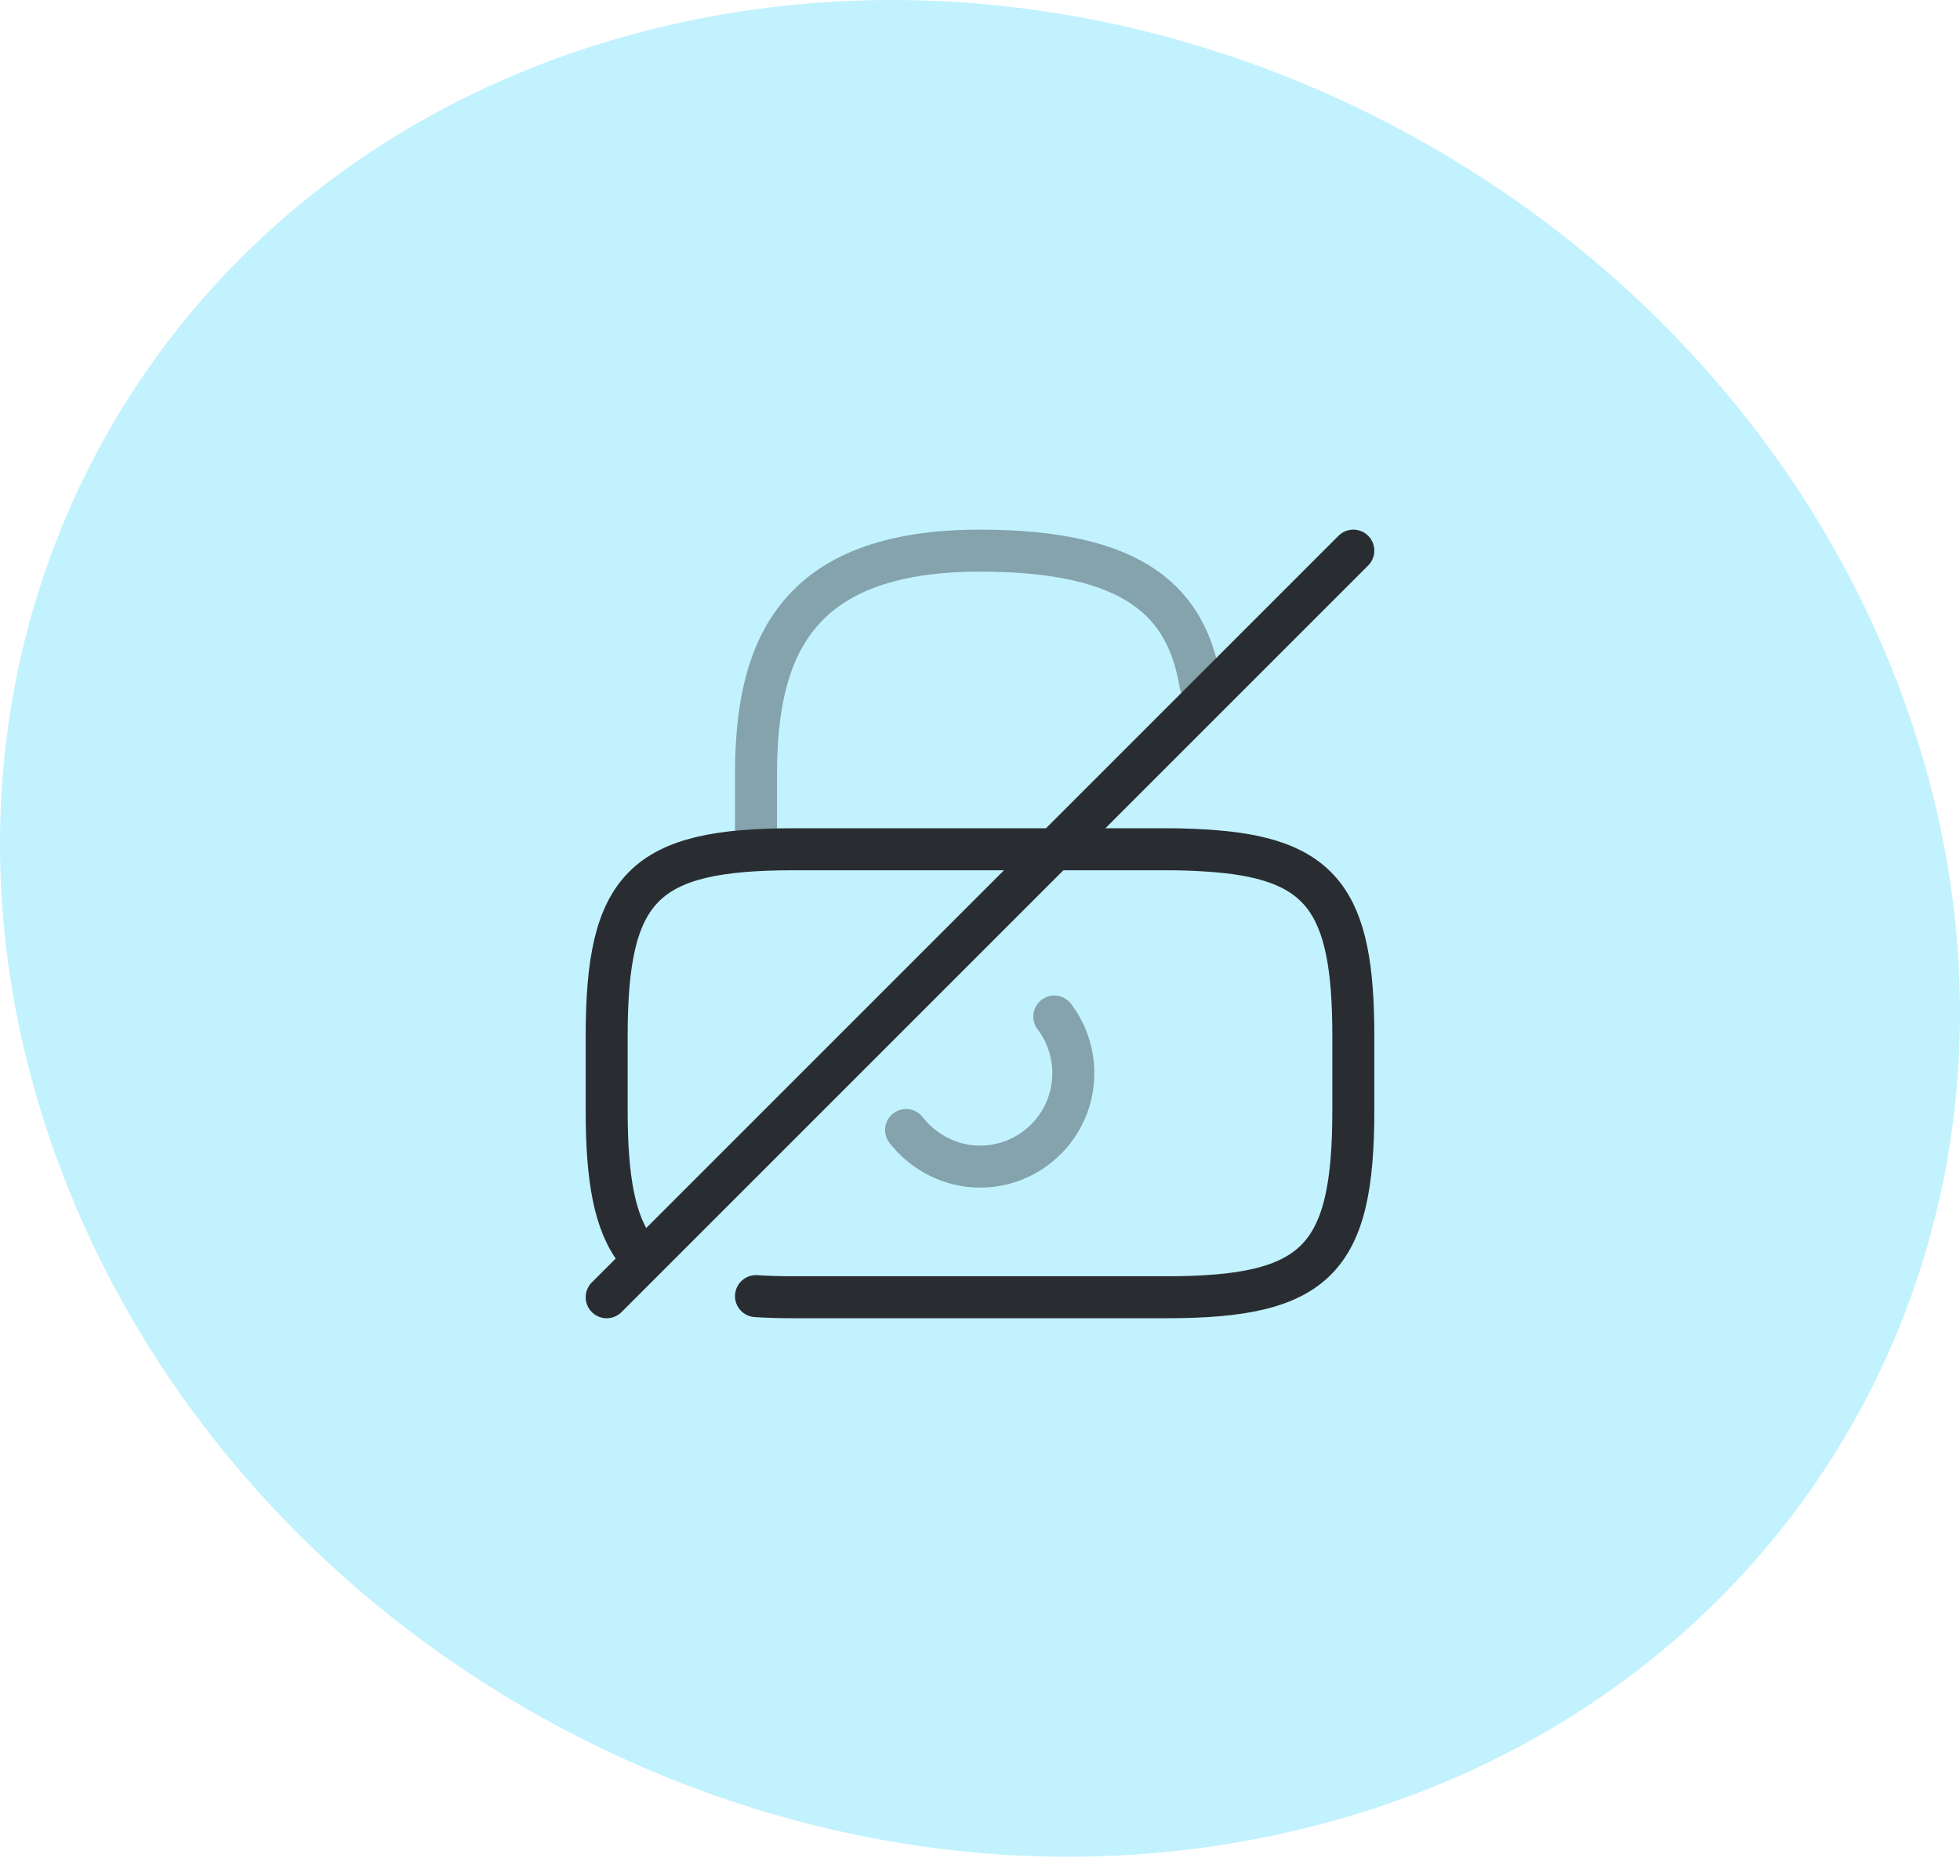 <?xml version="1.0" encoding="UTF-8"?> <svg xmlns="http://www.w3.org/2000/svg" width="70" height="67" viewBox="0 0 70 67" fill="none"> <path d="M46.471 65.331C64.729 60.917 74.389 42.953 68.059 25.182C61.729 7.412 41.787 -3.429 23.529 0.985C5.271 5.398 -4.389 23.363 1.941 41.133C8.271 58.904 28.213 69.745 46.471 65.331Z" fill="#C2F2FE"></path> <path opacity="0.4" d="M32.36 40.36C32.973 41.147 33.933 41.667 35 41.667C36.84 41.667 38.333 40.173 38.333 38.333C38.333 37.573 38.08 36.867 37.653 36.307" stroke="#292D32" stroke-width="1.5" stroke-linecap="round" stroke-linejoin="round"></path> <path d="M22.76 44.733C21.947 43.72 21.667 42.107 21.667 39.667V37C21.667 31.667 23 30.333 28.333 30.333H41.667C42.147 30.333 42.587 30.347 43 30.373C47.227 30.613 48.333 32.147 48.333 37V39.667C48.333 45 47 46.333 41.667 46.333H28.333C27.853 46.333 27.413 46.32 27 46.293" stroke="#292D32" stroke-width="1.5" stroke-linecap="round" stroke-linejoin="round"></path> <path opacity="0.4" d="M27 30.333V27.667C27 23.253 28.333 19.667 35 19.667C40.533 19.667 42.387 21.507 42.867 24.413" stroke="#292D32" stroke-width="1.5" stroke-linecap="round" stroke-linejoin="round"></path> <path d="M48.333 19.667L21.667 46.333" stroke="#292D32" stroke-width="1.5" stroke-linecap="round" stroke-linejoin="round"></path> </svg> 